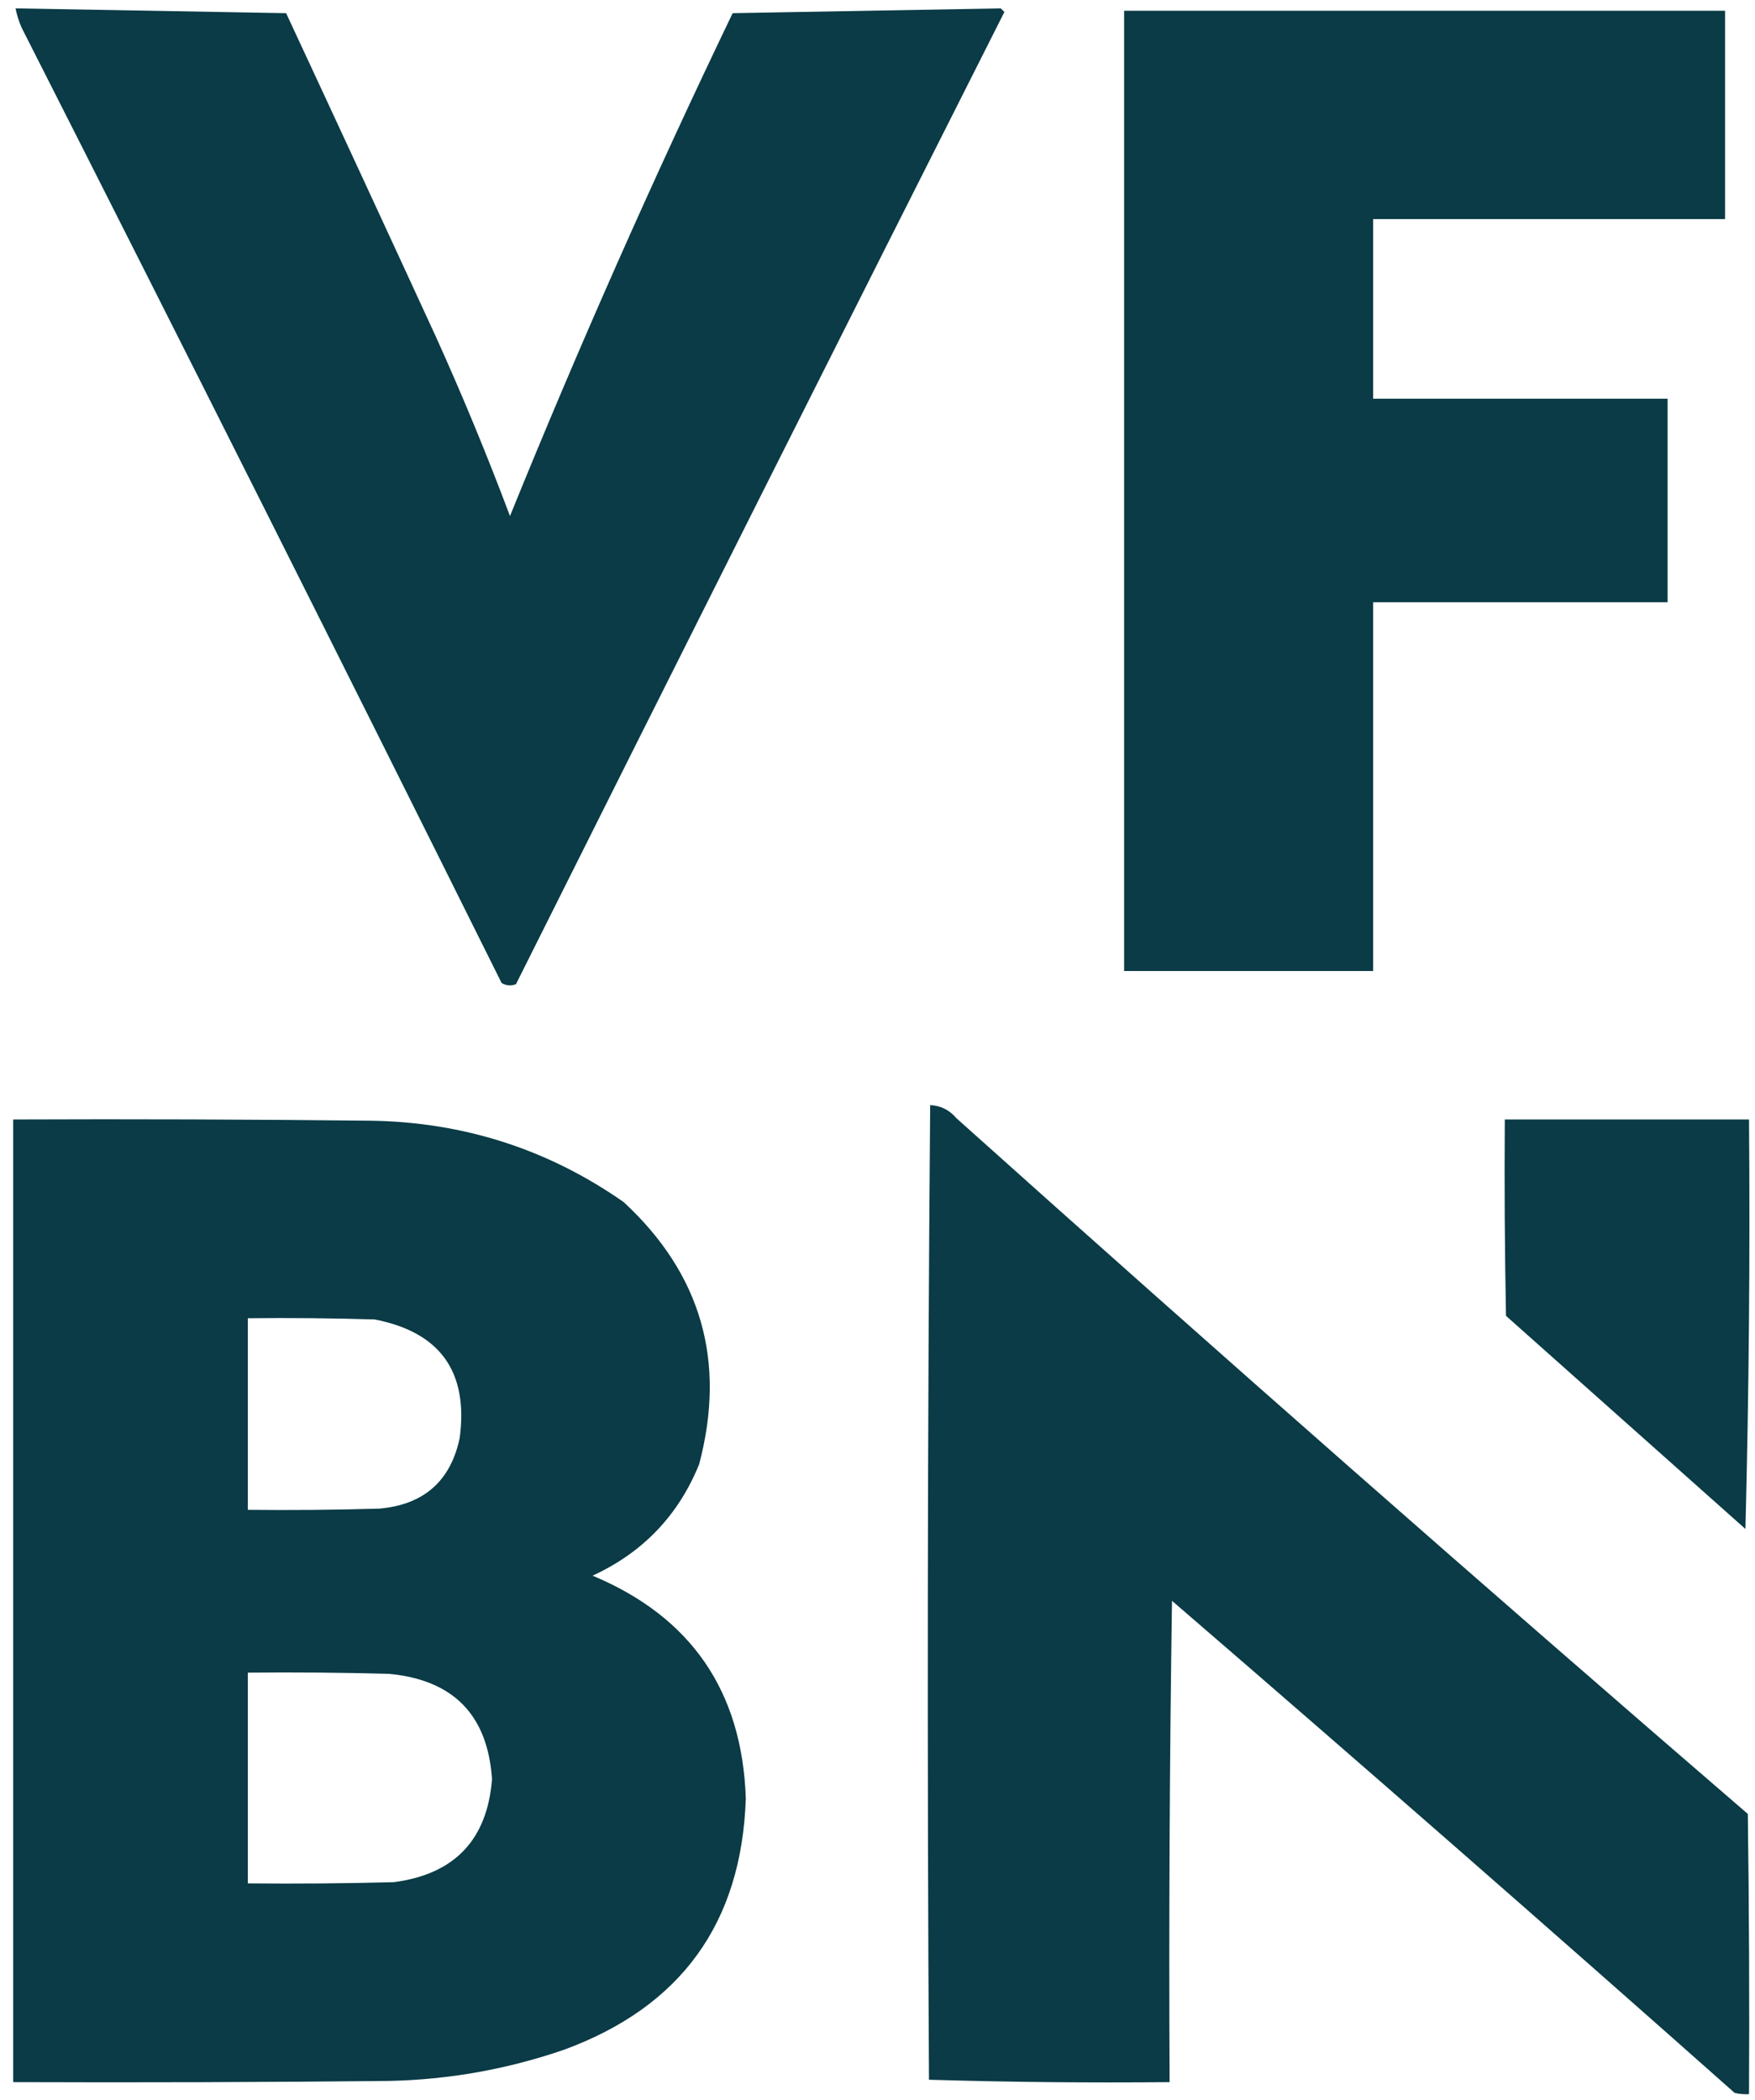 <?xml version="1.0" encoding="UTF-8"?> <svg xmlns="http://www.w3.org/2000/svg" version="1.2" viewBox="0 0 733 877" width="733" height="877"><style>.a{opacity:1;fill:#0a3b46}</style><path fill-rule="evenodd" class="a" d="m6.5 3.5q56.4 1 113 2 31.4 67.4 62.5 135 16.7 36.9 31 75 43.2-106.4 93-210 56-1 112-2 0.8 0.8 1.5 1.5-102.7 203.4-204 406-3.1 1.2-6-0.5-99-199-200.5-399-1.7-3.9-2.5-8z"></path><path fill-rule="evenodd" class="a" d="m469.5 4.5q125.5 0 251 0 0 43.5 0 87-73.5 0-147 0 0 37.5 0 75 61.5 0 123 0 0 42.5 0 85-61.5 0-123 0 0 77 0 154-52 0-104 0 0-200.5 0-401z"></path><path fill-rule="evenodd" class="a" d="m388.5 461.5q6.6 0.3 11 5.5 163.9 146.9 330.5 290.5 0.8 58.5 0.5 117-3 0.2-6-0.5-116.8-103.6-235-205.5-1.5 100.5-1 201-50.4 0.5-100.5-1-1.2-203.6 0.5-407z"></path><path fill-rule="evenodd" class="a" d="m5.5 467.5q74.5-0.3 149 0.5 58.5 0.8 106 34 48.6 45 31.5 109.5-13 32-44.5 46.5 61.7 25.8 64 93-2.6 78.1-76 105-35.5 12.2-73 13-78.5 0.8-157 0.5 0-201 0-402zm98 163q27.5 0.3 55-0.5 27.8-2.5 33.5-29.5 5.5-41.5-35.5-49.5-26.5-0.8-53-0.5 0 40 0 80zm0 156q30.5 0.3 61-0.5 38-5 41-43-2.7-40.2-43-44-29.5-0.8-59-0.5 0 44 0 88z"></path><path fill-rule="evenodd" class="a" d="m628.5 467.5q51 0 102 0 0.7 85.7-1.5 171-50-44.5-100-89-0.8-41-0.5-82z"></path></svg> 